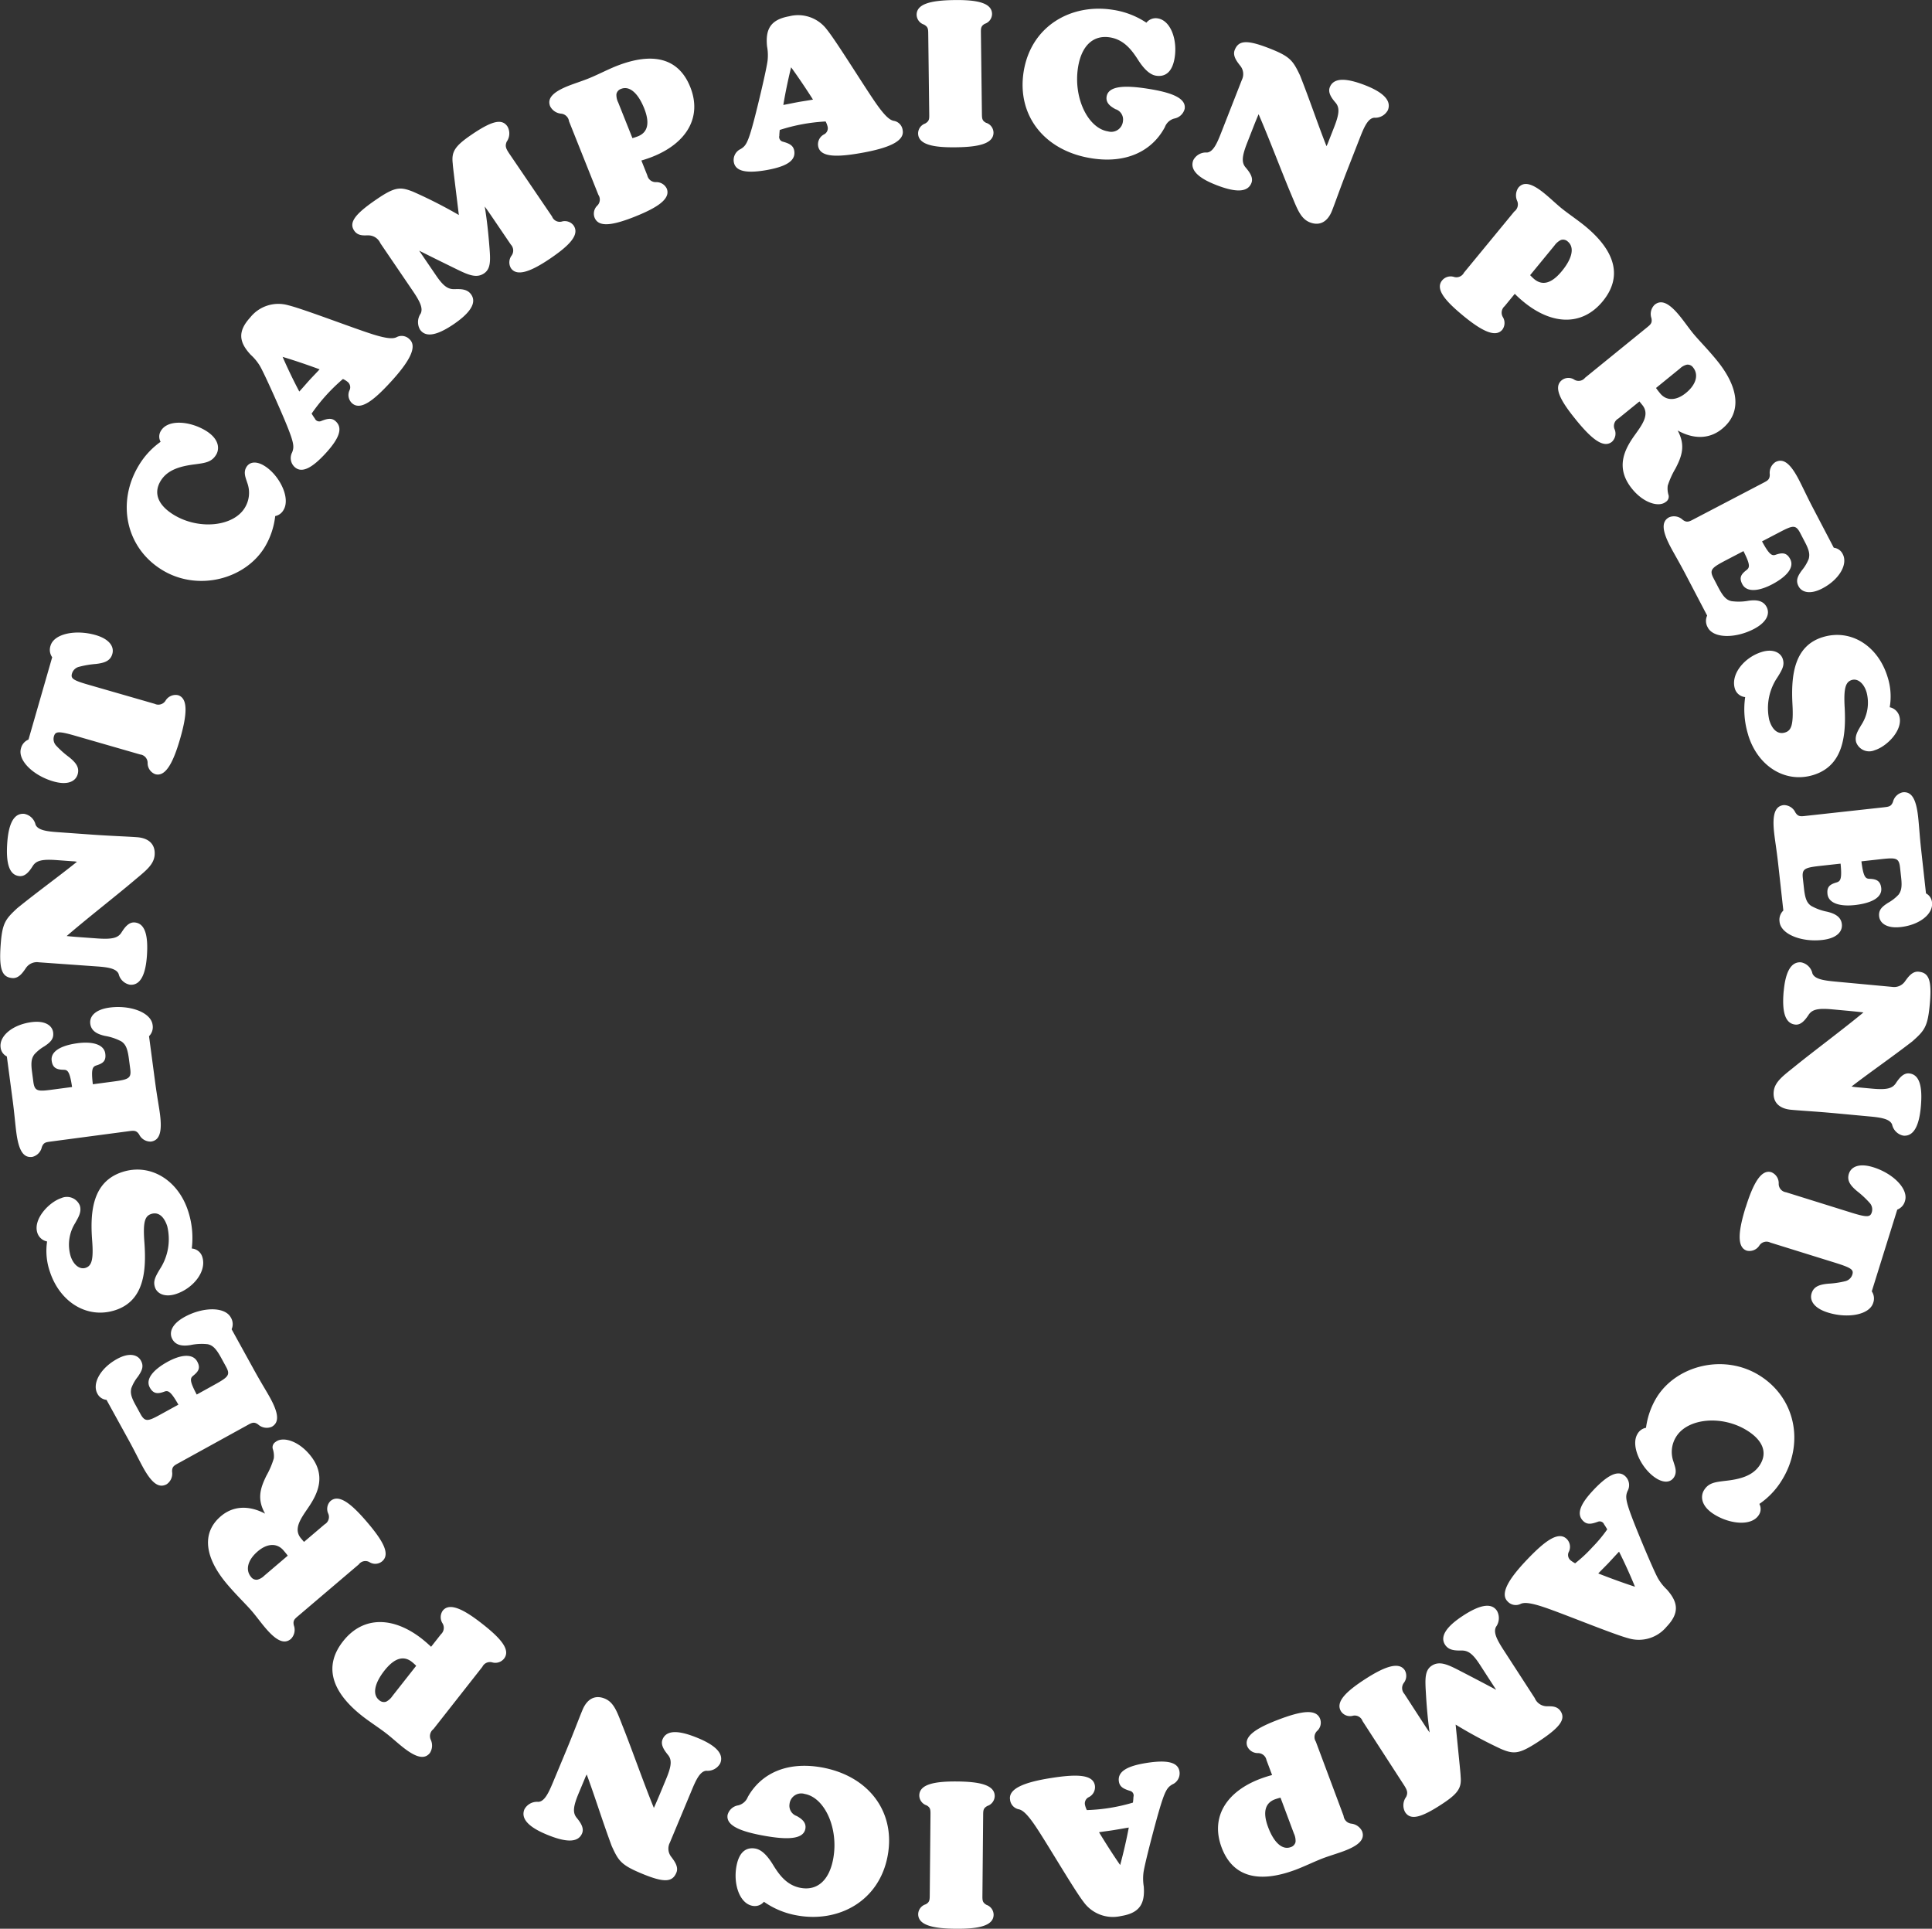 <svg xmlns="http://www.w3.org/2000/svg" width="309.844" height="309.31" viewBox="0 0 309.844 309.31">
  <rect x="0" y="0" width="309.844" height="309.31" fill="#333333" stroke="none"/>
  <defs>
    <style>
      .cls-1 {
        fill: #fff;
        fill-rule: evenodd;
      }
    </style>
  </defs>
  <path id="logo_txt.svg" class="cls-1" d="M297.383,2219.75c-2.918-2.3-5.278-3.54-6.386-2.13a1.82,1.82,0,0,0-.032,2.01,1.389,1.389,0,0,1-.245,1.76l-1.582,2.01c-0.489-.46-0.947-0.86-1.45-1.26-4.554-3.58-9.429-3.75-12.672.38-3.086,3.92-1.956,8.03,3.1,12,1.133,0.89,2.786,1.95,3.918,2.84,0.906,0.71,1.752,1.5,2.633,2.19,1.962,1.54,3.386,2.01,4.276.88a2.19,2.19,0,0,0,.131-2.14,1.417,1.417,0,0,1,.436-1.69l7.851-9.99a1.353,1.353,0,0,1,1.578-.71,1.79,1.79,0,0,0,1.89-.59C301.917,2223.92,300.377,2222.1,297.383,2219.75Zm-10.638,6.7-3.8,4.83a2.76,2.76,0,0,1-1.007.92,1.113,1.113,0,0,1-1.122-.24c-1.132-.89-0.777-2.68.844-4.75,1.642-2.08,3.108-2.4,4.392-1.39A7.857,7.857,0,0,1,286.745,2226.45Zm-7.821-22.98c-2.57-3.02-4.553-4.61-5.917-3.45a1.778,1.778,0,0,0-.348,2.06,1.357,1.357,0,0,1-.59,1.68l-3.314,2.82-0.477-.56c-1.264-1.49-.064-3.14,1.094-4.84,1.595-2.32,3.085-5.31.245-8.65-1.927-2.27-4.375-2.87-5.447-1.96a0.993,0.993,0,0,0-.428,1.08,3.586,3.586,0,0,1,.171,1.53,13.253,13.253,0,0,1-1.176,2.76c-1,2.03-1.552,3.76-.222,6.11-2.524-1.33-5.068-1.31-7.091.41-3.217,2.73-2.521,6.76,1.024,10.93,1.533,1.8,3.03,3.22,3.963,4.31,0.747,0.88,1.419,1.82,2.145,2.67,1.7,2,3,2.7,4.1,1.77a2.075,2.075,0,0,0,.47-2.17c-0.185-.81.129-1.03,0.762-1.57l9.651-8.21a1.32,1.32,0,0,1,1.688-.38,1.736,1.736,0,0,0,2.051-.11C282.621,2208.56,281.473,2206.47,278.924,2203.47Zm-12.777,5.32-3.777,3.22a2.362,2.362,0,0,1-1.1.63,1.064,1.064,0,0,1-1.008-.44c-0.912-1.07-.6-2.68,1.081-4.11,1.535-1.31,3.1-1.34,4.12-.15C265.715,2208.24,265.943,2208.5,266.147,2208.79Zm-9.137-38.21c-0.973-1.76-4.507-1.68-7.421-.07-2.045,1.13-2.534,2.49-1.947,3.56,0.556,1.01,1.621,1.15,2.931.94a8.646,8.646,0,0,1,2.744-.13c0.752,0.17,1.285.61,2.119,2.12l0.8,1.46c0.742,1.35.411,1.67-1.886,2.94l-2.8,1.55c-1.162-2.18-1.064-2.6-.593-3,0.86-.69,1.253-1.24.666-2.31-0.742-1.34-2.722-1.09-4.892.14s-3.443,2.71-2.7,4.05c0.587,1.07,1.33,1.02,2.359.64,0.579-.21,1.017-0.02,2.219,2.1l-2.858,1.57c-2.045,1.13-2.5,1.24-3.241-.11l-0.8-1.46c-0.788-1.42-.783-2.01-0.651-2.63a6.576,6.576,0,0,1,1.057-1.86c0.649-.95.993-1.65,0.483-2.57-0.525-.96-1.873-1.35-3.834-0.26-2.662,1.46-4.037,3.94-3.141,5.56a1.826,1.826,0,0,0,1.457.99l3.476,6.31c0.974,1.76,1.709,3.29,2.388,4.53,1.36,2.46,2.5,3.4,3.79,2.69a2.054,2.054,0,0,0,.864-2.01c-0.019-.83.332-0.99,1.061-1.39l10.983-6.05c0.729-.41,1.093-0.61,1.757-0.13a2.047,2.047,0,0,0,2.177.37c1.289-.71,1.07-2.24-0.289-4.7-0.6-1.09-1.429-2.39-2.557-4.44l-3.584-6.5A2.044,2.044,0,0,0,257.01,2170.58Zm-6.861-17.12c-1.638-4.98-6.119-7.65-10.557-6.19-4.743,1.56-5.168,6.31-4.813,10.98,0.239,3.08-.078,4.06-1.051,4.38-0.943.31-1.941-.47-2.4-1.87a6.514,6.514,0,0,1,.741-5.33c0.418-.78,1.08-1.73.73-2.8a2.236,2.236,0,0,0-2.98-1.18c-1.976.65-4.547,3.39-3.828,5.57a2.04,2.04,0,0,0,1.562,1.38,10.231,10.231,0,0,0,.445,4.84c1.628,4.95,6.049,7.64,10.517,6.17,4.59-1.51,4.985-6.25,4.641-10.89-0.249-3.32.1-4.2,1.1-4.53,1.033-.34,2,0.25,2.561,1.95a8.786,8.786,0,0,1-1.172,6.89c-0.785,1.3-1.1,1.97-.792,2.92,0.33,1,1.561,1.67,3.385,1.07,2.766-.91,4.964-3.65,4.2-5.96a1.906,1.906,0,0,0-1.684-1.33A13.832,13.832,0,0,0,250.149,2153.46Zm-5.677-29.8c-0.265-2-3.587-3.2-6.885-2.77-2.315.31-3.267,1.41-3.107,2.61,0.151,1.14,1.092,1.66,2.387,1.94a8.647,8.647,0,0,1,2.6.88c0.638,0.44.976,1.04,1.2,2.75l0.219,1.65c0.2,1.52-.225,1.71-2.826,2.05l-3.171.42c-0.292-2.44-.049-2.8.537-3.01,1.053-.33,1.618-0.69,1.458-1.9-0.2-1.52-2.138-2.01-4.608-1.65s-4.189,1.27-3.987,2.79c0.16,1.21.868,1.43,1.968,1.45,0.615,0.01.951,0.36,1.3,2.76l-3.234.43c-2.315.31-2.776,0.24-2.978-1.28l-0.219-1.65c-0.215-1.62,0-2.16.353-2.69a6.591,6.591,0,0,1,1.66-1.35c0.947-.64,1.523-1.17,1.384-2.22-0.143-1.08-1.257-1.93-3.477-1.64-3.012.4-5.193,2.21-4.949,4.05a1.821,1.821,0,0,0,1,1.45l0.947,7.13c0.265,2,.393,3.7.578,5.09,0.37,2.79,1.09,4.08,2.549,3.89a2.063,2.063,0,0,0,1.536-1.56c0.284-.78.668-0.8,1.493-0.91l12.431-1.65c0.825-.11,1.237-0.16,1.683.52a2.024,2.024,0,0,0,1.893,1.14c1.459-.19,1.809-1.69,1.439-4.48-0.164-1.24-.462-2.75-0.769-5.07l-0.976-7.35A2.05,2.05,0,0,0,244.472,2123.66Zm-0.912-11.05c0.224-3.16-.238-5.25-1.994-5.37-0.894-.06-1.528.73-2.07,1.59-0.544.89-1.461,1.14-3.823,0.98l-2.618-.19c-0.575-.04-1.405-0.1-2.36-0.2,3.042-2.64,7.865-6.4,10.663-8.77,1.844-1.57,3.328-2.59,3.445-4.25,0.12-1.69-.932-2.7-2.848-2.83-1.6-.12-3.934-0.19-7-0.4l-5.588-.4c-1.755-.12-3.283-0.29-3.667-1.22a2.287,2.287,0,0,0-1.835-1.73c-1.756-.13-2.5,1.84-2.7,4.62-0.224,3.16.239,5.25,2,5.37,0.893,0.06,1.527-.73,2.069-1.59,0.544-.89,1.461-1.15,3.823-0.98l2.618,0.19a3.8,3.8,0,0,1,.669.08c-3,2.42-6.138,4.66-9.575,7.44-1.923,1.79-2.415,2.39-2.666,5.94-0.276,3.89.213,5.15,1.905,5.27,1.022,0.07,1.669-.91,2.134-1.59a2.12,2.12,0,0,1,2.088-.94l9.131,0.65c1.756,0.12,3.284.29,3.667,1.22a2.287,2.287,0,0,0,1.835,1.73C242.615,2117.36,243.364,2115.39,243.56,2112.61Zm5.333-34.85c1.054-3.66,1.364-6.47-.359-6.97a1.891,1.891,0,0,0-1.989.89,1.359,1.359,0,0,1-1.742.5l-10.581-3.05c-2.553-.73-2.9-1.03-2.678-1.8a1.554,1.554,0,0,1,1.11-1.08,14.972,14.972,0,0,1,2.7-.46c1.411-.16,2.34-0.49,2.659-1.6,0.336-1.16-.444-2.39-2.689-3.04-3.2-.92-6.665-0.22-7.223,1.72a2.037,2.037,0,0,0,.269,1.84l-3.8,13.2a2.054,2.054,0,0,0-1.208,1.42c-0.558,1.93,2,4.37,5.2,5.29,2.245,0.65,3.557.03,3.894-1.14,0.318-1.11-.291-1.88-1.4-2.77a14.789,14.789,0,0,1-2.04-1.82,1.541,1.541,0,0,1-.366-1.5c0.221-.77.683-0.87,3.236-0.14l10.581,3.05a1.364,1.364,0,0,1,1.21,1.35,1.89,1.89,0,0,0,1.21,1.81C246.606,2083.96,247.839,2081.42,248.893,2077.76Zm13.607-30.78a12.4,12.4,0,0,0,1.638-4.91,1.959,1.959,0,0,0,1.339-.99c1.168-1.95-.717-5.65-3.133-7.1-1.153-.69-2.272-0.69-2.831.24-0.527.88-.1,1.73,0.138,2.51a4.587,4.587,0,0,1-.376,3.99c-1.809,3.02-7.308,3.61-11.344,1.19-2.36-1.42-3.476-3.35-2.149-5.51,1.08-1.74,3.078-2.33,5.5-2.63,1.624-.22,2.667-0.34,3.391-1.55,0.51-.85.591-2.48-1.715-3.87-2.553-1.53-6.033-1.82-7.151.05a1.717,1.717,0,0,0-.049,1.76,12.529,12.529,0,0,0-3.537,3.85c-3.536,5.9-2.056,13.2,3.874,16.76C251.83,2054.21,259.392,2052.17,262.5,2046.98Zm9.756-15.01c1.984-2.18,2.855-3.94,1.579-5.1-0.638-.59-1.333-0.44-2.356-0.03a0.769,0.769,0,0,1-.994-0.43c-0.144-.18-0.315-0.46-0.51-0.77a28.986,28.986,0,0,1,5.024-5.55,3.383,3.383,0,0,1,.722.44,1.106,1.106,0,0,1,.355,1.32,1.791,1.791,0,0,0,.367,2.11c1.347,1.23,3.427-.34,6.275-3.46,2.826-3.09,4.3-5.56,2.952-6.79a1.743,1.743,0,0,0-2.1-.31c-0.51.23-1.369,0.27-3.667-.44-3.009-.93-11.239-4.11-13.689-4.7a5.762,5.762,0,0,0-6.093,1.97c-2.049,2.25-1.79,3.96.091,5.98a7.876,7.876,0,0,1,1.462,1.77c0.762,1.3,3.236,6.89,4.1,8.98,1.45,3.49,1.406,4.01,1.083,4.89a1.953,1.953,0,0,0,.4,2.36C268.444,2035.29,270.142,2034.28,272.256,2031.97ZM268,2022.1c-0.941-1.77-1.893-3.76-2.677-5.56,1.837,0.55,4.022,1.29,5.934,2-0.539.59-1.081,1.13-1.62,1.72C269.121,2020.83,268.563,2021.49,268,2022.1Zm24.791-10.82c2.354-1.61,3.759-3.3,2.787-4.72-0.611-.9-1.623-0.91-2.643-0.88-1.091.05-1.842-.49-3.011-2.21l-1.475-2.16-1.224-1.8c2.015,1.02,4.1,2.04,6.018,2.98s3.2,1.47,4.389.66c1.085-.74,1.037-2.06.857-4.26-0.161-2.06-.385-4.27-0.751-6.46,0.314,0.41.674,0.94,1.214,1.73l2.968,4.37a1.385,1.385,0,0,1,.123,1.77,1.825,1.825,0,0,0-.106,2.01c1.008,1.48,3.447.4,6.331-1.56,3.069-2.09,4.73-3.8,3.722-5.28a1.758,1.758,0,0,0-1.931-.62,1.32,1.32,0,0,1-1.525-.82l-6.71-9.87c-0.648-.95-0.892-1.36-0.561-2.13a2.277,2.277,0,0,0,.119-2.44c-0.863-1.27-2.422-.95-5.729,1.3-2.725,1.85-3.267,2.76-3.046,4.63,0.022,0.48.146,1.41,0.981,8.27a75.221,75.221,0,0,0-7.328-3.73c-2.075-.83-2.936-0.78-5.819,1.18-3.546,2.41-4.518,3.76-3.636,5.06,0.683,1.01,1.87.7,2.411,0.76a2.112,2.112,0,0,1,1.787,1.26l5.217,7.67c1.169,1.72,1.64,2.76,1.249,3.6a2.417,2.417,0,0,0-.119,2.56C288.324,2013.58,290.306,2012.97,292.793,2011.28Zm29.1-17.26c3.447-1.38,5.706-2.8,5.042-4.46a1.834,1.834,0,0,0-1.723-1.04,1.387,1.387,0,0,1-1.4-1.09l-0.949-2.38a19.117,19.117,0,0,0,1.819-.62c5.378-2.15,7.966-6.28,6.021-11.16-1.85-4.63-5.967-5.71-11.94-3.33-1.338.54-3.079,1.44-4.417,1.97-1.07.43-2.175,0.77-3.215,1.18-2.318.93-3.436,1.93-2.9,3.26a2.2,2.2,0,0,0,1.782,1.19,1.415,1.415,0,0,1,1.246,1.22l4.709,11.8a1.355,1.355,0,0,1-.173,1.72,1.787,1.787,0,0,0-.436,1.93C316.012,1995.85,318.359,1995.43,321.9,1994.02Zm-0.466-12.56-2.278-5.71a2.72,2.72,0,0,1-.29-1.33,1.105,1.105,0,0,1,.761-0.86c1.338-.53,2.715.68,3.688,3.11,0.984,2.47.52,3.9-1,4.5A8.922,8.922,0,0,1,321.43,1981.46Zm21.595,5.11c2.9-.53,4.659-1.4,4.352-3.1-0.154-.85-0.8-1.16-1.856-1.45a0.77,0.77,0,0,1-.529-0.95c-0.008-.22.03-0.56,0.061-0.92a28.893,28.893,0,0,1,7.364-1.36,3.654,3.654,0,0,1,.306.79,1.1,1.1,0,0,1-.52,1.26,1.791,1.791,0,0,0-.989,1.9c0.324,1.8,2.929,1.82,7.086,1.07,4.126-.75,6.8-1.82,6.471-3.61a1.725,1.725,0,0,0-1.479-1.52c-0.543-.13-1.25-0.62-2.645-2.58-1.829-2.57-6.441-10.09-8.031-12.05a5.768,5.768,0,0,0-6.043-2.13c-2.992.54-3.824,2.06-3.555,4.81a7.824,7.824,0,0,1,.089,2.29c-0.184,1.5-1.613,7.45-2.194,9.63-0.966,3.66-1.318,4.05-2.106,4.55a1.948,1.948,0,0,0-1.113,2.12C337.978,1986.89,339.939,1987.12,343.025,1986.57Zm2.605-10.43c0.326-1.97.781-4.14,1.249-6.04,1.126,1.55,2.415,3.46,3.507,5.18-0.788.15-1.549,0.25-2.336,0.39C347.294,1975.81,346.449,1975.99,345.63,1976.14Zm27.688,6.79c3.552-.04,6.042-0.55,6.019-2.38a1.683,1.683,0,0,0-1.2-1.55c-0.645-.34-0.649-0.7-0.659-1.53l-0.159-12.8c-0.01-.83-0.015-1.18.621-1.54a1.684,1.684,0,0,0,1.164-1.58c-0.022-1.83-2.524-2.28-6.076-2.23s-6.041.55-6.019,2.38a1.7,1.7,0,0,0,1.172,1.55c0.676,0.38.68,0.7,0.691,1.53l0.158,12.8c0.011,0.83.015,1.15-.653,1.54a1.7,1.7,0,0,0-1.132,1.58C367.265,1982.53,369.767,1982.98,373.318,1982.93Zm21.773,1.77c5.533,0.87,9.668-1.14,11.727-5a2.221,2.221,0,0,1,1.511-1.38,2.109,2.109,0,0,0,1.668-1.56c0.276-1.77-2.274-2.65-5.91-3.22s-6.334-.5-6.61,1.27c-0.178,1.14.87,1.69,1.4,2a1.737,1.737,0,0,1,1.22,1.94,1.882,1.882,0,0,1-2.393,1.63c-3.193-.49-5.579-5.34-4.814-10.24,0.547-3.5,2.439-5.25,5.095-4.84,2.308,0.36,3.562,2.08,4.578,3.67,0.86,1.33,1.807,2.32,2.85,2.48,1.36,0.21,2.6-.44,2.984-2.93,0.449-2.88-.661-5.94-2.716-6.26a1.9,1.9,0,0,0-1.823.69,13.171,13.171,0,0,0-5.409-2.07c-6.639-1.04-13.13,2.58-14.285,9.98C383.073,1977.87,387.535,1983.53,395.091,1984.7Zm19.892,4.25c2.949,1.16,5.077,1.34,5.719-.3,0.326-.83-0.238-1.67-0.9-2.45-0.689-.78-0.661-1.73.2-3.94l0.957-2.44c0.209-.54.513-1.31,0.893-2.19,1.613,3.69,3.769,9.41,5.195,12.79,0.949,2.22,1.478,3.94,3.028,4.55,1.578,0.62,2.851-.09,3.551-1.87,0.583-1.49,1.345-3.7,2.465-6.56l2.042-5.22c0.641-1.63,1.261-3.04,2.258-3.13a2.305,2.305,0,0,0,2.2-1.23c0.641-1.64-1.014-2.94-3.6-3.96-2.95-1.15-5.078-1.33-5.719.3-0.327.84,0.237,1.68,0.9,2.45,0.688,0.79.66,1.74-.2,3.94l-0.956,2.44a5.023,5.023,0,0,1-.275.62c-1.416-3.58-2.625-7.25-4.247-11.35-1.134-2.37-1.566-3.02-4.873-4.32-3.634-1.42-4.976-1.33-5.6.25-0.373.95,0.37,1.86,0.874,2.51a2.1,2.1,0,0,1,.278,2.27l-3.337,8.52c-0.641,1.64-1.261,3.05-2.258,3.14a2.289,2.289,0,0,0-2.2,1.23C410.736,1986.64,412.391,1987.94,414.983,1988.95Zm39.629,20.95c2.867,2.36,5.2,3.66,6.338,2.27a1.824,1.824,0,0,0,.077-2.01,1.382,1.382,0,0,1,.284-1.75l1.626-1.98a17.731,17.731,0,0,0,1.422,1.29c4.474,3.68,9.344,3.96,12.678-.09,3.172-3.86,2.133-7.99-2.835-12.07-1.112-.92-2.742-2.01-3.854-2.92-0.89-.74-1.718-1.54-2.584-2.25-1.928-1.59-3.34-2.09-4.255-.98a2.2,2.2,0,0,0-.179,2.14,1.42,1.42,0,0,1-.473,1.68l-8.071,9.81a1.356,1.356,0,0,1-1.594.68,1.78,1.78,0,0,0-1.9.55C450.172,2005.63,451.671,2007.48,454.612,2009.9Zm10.785-6.46,3.9-4.75a2.788,2.788,0,0,1,1.027-.89,1.1,1.1,0,0,1,1.116.25c1.112,0.92.718,2.71-.949,4.73-1.688,2.06-3.161,2.34-4.422,1.3A7.566,7.566,0,0,1,465.4,2003.44Zm7.293,23.12c2.5,3.08,4.449,4.72,5.839,3.59a1.778,1.778,0,0,0,.394-2.05,1.362,1.362,0,0,1,.627-1.67l3.377-2.74,0.464,0.57c1.231,1.51-.006,3.14-1.2,4.81-1.647,2.29-3.2,5.24-.438,8.64,1.877,2.31,4.31,2.97,5.4,2.09a1,1,0,0,0,.451-1.07,3.638,3.638,0,0,1-.136-1.54,13.551,13.551,0,0,1,1.238-2.74c1.049-2.01,1.635-3.72.357-6.1,2.5,1.39,5.039,1.43,7.1-.25,3.277-2.66,2.671-6.7-.779-10.95-1.494-1.84-2.959-3.29-3.867-4.4-0.727-.9-1.379-1.85-2.085-2.72-1.655-2.04-2.945-2.76-4.062-1.85a2.054,2.054,0,0,0-.518,2.15c0.166,0.81-.152,1.03-0.8,1.56l-9.833,7.99a1.326,1.326,0,0,1-1.7.34,1.725,1.725,0,0,0-2.053.07C469.107,2021.4,470.208,2023.51,472.69,2026.56Zm12.894-5.03,3.849-3.13a2.346,2.346,0,0,1,1.109-.61,1.078,1.078,0,0,1,1,.46c0.888,1.1.541,2.7-1.173,4.09-1.564,1.27-3.133,1.27-4.122.05C486,2022.09,485.781,2021.82,485.584,2021.53Zm8.3,38.4c0.935,1.79,4.469,1.78,7.418.24,2.07-1.09,2.589-2.44,2.025-3.52-0.534-1.02-1.6-1.19-2.91-1a8.53,8.53,0,0,1-2.747.06c-0.747-.18-1.271-0.63-2.072-2.16l-0.771-1.48c-0.712-1.36-.375-1.68,1.95-2.9l2.835-1.48c1.114,2.2,1.007,2.61.528,3.01-0.875.67-1.28,1.21-.716,2.29,0.712,1.36,2.7,1.15,4.894-.03s3.5-2.63,2.789-3.99c-0.564-1.08-1.308-1.05-2.346-.69-0.583.2-1.016-.01-2.172-2.15l2.892-1.51c2.07-1.08,2.526-1.18,3.238.18l0.771,1.48c0.757,1.44.739,2.03,0.593,2.65a6.84,6.84,0,0,1-1.1,1.84c-0.669.92-1.029,1.62-.539,2.55,0.5,0.97,1.843,1.39,3.827.35,2.694-1.41,4.123-3.86,3.263-5.5a1.812,1.812,0,0,0-1.436-1.02l-3.338-6.38c-0.935-1.78-1.636-3.33-2.289-4.58-1.305-2.49-2.425-3.46-3.729-2.78a2.057,2.057,0,0,0-.908,1.99c0,0.83-.354.98-1.091,1.37l-11.114,5.81c-0.737.39-1.106,0.58-1.759,0.09a2.031,2.031,0,0,0-2.169-.41c-1.3.68-1.118,2.21,0.187,4.7,0.579,1.11,1.376,2.42,2.459,4.49l3.442,6.58A2.038,2.038,0,0,0,493.886,2059.93Zm6.487,17.25c1.532,5.02,5.956,7.78,10.424,6.42,4.775-1.46,5.3-6.2,5.046-10.87-0.174-3.1.164-4.07,1.144-4.37,0.948-.29,1.93.52,2.36,1.93a6.514,6.514,0,0,1-.855,5.31c-0.434.77-1.117,1.71-.789,2.78a2.223,2.223,0,0,0,2.954,1.24c1.989-.61,4.618-3.28,3.946-5.49a2.025,2.025,0,0,0-1.533-1.4,10.22,10.22,0,0,0-.342-4.85c-1.522-4.99-5.885-7.77-10.384-6.4-4.621,1.41-5.117,6.15-4.871,10.79,0.178,3.32-.188,4.21-1.2,4.51-1.041.32-2-.29-2.52-2a8.771,8.771,0,0,1,1.319-6.86c0.812-1.29,1.143-1.96.854-2.91-0.309-1.01-1.526-1.71-3.362-1.15-2.785.85-5.04,3.55-4.331,5.88a1.912,1.912,0,0,0,1.656,1.36A13.807,13.807,0,0,0,500.373,2077.18Zm5.031,29.96c0.221,2,3.518,3.28,6.826,2.91,2.322-.25,3.3-1.33,3.164-2.54-0.127-1.14-1.056-1.68-2.345-1.99a8.5,8.5,0,0,1-2.583-.94c-0.629-.44-0.954-1.05-1.144-2.77l-0.183-1.65c-0.169-1.53.262-1.71,2.871-2l3.18-.35c0.24,2.45-.012,2.8-0.6,3-1.06.31-1.633,0.66-1.5,1.87,0.169,1.53,2.094,2.06,4.572,1.75s4.217-1.18,4.048-2.7c-0.134-1.21-.837-1.46-1.936-1.49-0.615-.03-0.943-0.38-1.243-2.8l3.245-.36c2.322-.25,2.781-0.18,2.95,1.35l0.183,1.66c0.179,1.62-.051,2.16-0.411,2.68a6.847,6.847,0,0,1-1.69,1.32c-0.962.62-1.549,1.13-1.433,2.18,0.12,1.08,1.215,1.96,3.442,1.71,3.022-.33,5.242-2.09,5.038-3.93a1.82,1.82,0,0,0-.968-1.47l-0.792-7.16c-0.221-2.01-.312-3.7-0.467-5.1-0.31-2.8-1-4.11-2.465-3.95a2.063,2.063,0,0,0-1.57,1.53c-0.3.77-.686,0.78-1.513,0.88l-12.469,1.37c-0.827.1-1.24,0.14-1.671-.55a2.051,2.051,0,0,0-1.869-1.18c-1.463.16-1.846,1.65-1.536,4.45,0.137,1.24.4,2.76,0.659,5.08l0.816,7.38A2.045,2.045,0,0,0,505.4,2107.14Zm0.665,11.06c-0.293,3.16.123,5.25,1.876,5.42,0.892,0.08,1.543-.7,2.1-1.54,0.564-.88,1.486-1.12,3.844-0.9l2.614,0.24c0.573,0.06,1.4.13,2.355,0.25-3.1,2.58-8.006,6.23-10.856,8.54-1.878,1.53-3.384,2.52-3.539,4.17-0.157,1.69.873,2.72,2.785,2.9,1.593,0.15,3.929.27,6.988,0.55l5.577,0.52c1.753,0.16,3.277.37,3.64,1.3a2.312,2.312,0,0,0,1.8,1.78c1.753,0.16,2.546-1.79,2.8-4.56,0.294-3.16-.122-5.25-1.874-5.42-0.893-.08-1.544.69-2.105,1.54-0.564.88-1.486,1.12-3.844,0.9l-2.614-.24c-0.223-.03-0.446-0.05-0.666-0.1,3.048-2.35,6.24-4.53,9.738-7.23,1.962-1.74,2.468-2.34,2.8-5.88,0.362-3.88-.1-5.15-1.788-5.3-1.02-.1-1.688.87-2.168,1.53a2.124,2.124,0,0,1-2.109.9l-9.115-.85c-1.753-.17-3.276-0.37-3.639-1.31a2.3,2.3,0,0,0-1.8-1.77C507.12,2113.48,506.328,2115.43,506.069,2118.2Zm-6.1,34.71c-1.135,3.64-1.5,6.44.2,6.97a1.885,1.885,0,0,0,2.008-.85,1.37,1.37,0,0,1,1.752-.45l10.508,3.27c2.535,0.8,2.875,1.1,2.637,1.87a1.569,1.569,0,0,1-1.133,1.05,14.528,14.528,0,0,1-2.705.4c-1.415.13-2.35,0.44-2.693,1.54-0.362,1.16.391,2.4,2.62,3.09,3.177,0.99,6.657.37,7.257-1.55a2.045,2.045,0,0,0-.228-1.85l4.089-13.11a2.02,2.02,0,0,0,1.238-1.39c0.6-1.92-1.907-4.41-5.083-5.4-2.23-.7-3.555-0.11-3.917,1.05-0.343,1.1.249,1.89,1.339,2.8a15.065,15.065,0,0,1,2,1.87,1.543,1.543,0,0,1,.333,1.51c-0.239.76-.7,0.85-3.238,0.06l-10.508-3.28a1.361,1.361,0,0,1-1.18-1.37,1.889,1.889,0,0,0-1.169-1.84C502.394,2146.76,501.107,2149.28,499.973,2152.91ZM485.7,2183.39a12.418,12.418,0,0,0-1.72,4.89,1.957,1.957,0,0,0-1.354.96c-1.2,1.93.622,5.67,3.013,7.16,1.141,0.71,2.261.72,2.835-.2,0.541-.87.132-1.73-0.1-2.51a4.585,4.585,0,0,1,.443-3.98c1.859-2.99,7.367-3.49,11.361-1,2.337,1.45,3.42,3.41,2.057,5.54-1.109,1.72-3.116,2.28-5.54,2.54-1.628.2-2.673,0.3-3.416,1.5-0.524.84-.633,2.47,1.649,3.89,2.527,1.57,6,1.92,7.151.07a1.722,1.722,0,0,0,.078-1.76,12.433,12.433,0,0,0,3.6-3.79c3.634-5.84,2.275-13.17-3.594-16.82C496.484,2176.35,488.89,2178.26,485.7,2183.39Zm-10.081,14.8c-2.032,2.13-2.941,3.87-1.691,5.06,0.625,0.6,1.324.47,2.356,0.09a0.764,0.764,0,0,1,.984.45c0.14,0.18.305,0.47,0.493,0.78a22.894,22.894,0,0,1-2.4,2.88,22.527,22.527,0,0,1-2.746,2.56,4.14,4.14,0,0,1-.713-0.46,1.111,1.111,0,0,1-.326-1.33,1.793,1.793,0,0,0-.321-2.12c-1.32-1.26-3.434.26-6.35,3.32-2.894,3.03-4.421,5.47-3.1,6.73a1.759,1.759,0,0,0,2.091.36c0.515-.22,1.375-0.24,3.656.52,2.989,0.99,11.148,4.36,13.586,5a5.781,5.781,0,0,0,6.135-1.84c2.1-2.2,1.877-3.92.041-5.98a7.87,7.87,0,0,1-1.423-1.8c-0.733-1.32-3.084-6.96-3.9-9.07-1.373-3.52-1.318-4.05-.976-4.91a1.954,1.954,0,0,0-.35-2.37C479.5,2194.95,477.779,2195.92,475.614,2198.19Zm4.037,9.96c0.9,1.78,1.81,3.8,2.555,5.62-1.825-.59-3.994-1.38-5.89-2.13,0.552-.58,1.105-1.11,1.657-1.69C478.5,2209.39,479.077,2208.75,479.651,2208.15Zm-25.014,10.26c-2.39,1.55-3.832,3.21-2.892,4.66,0.592,0.91,1.6.94,2.624,0.93,1.093-.02,1.831.53,2.963,2.27l1.427,2.21,1.184,1.82c-1.993-1.07-4.056-2.14-5.952-3.12s-3.167-1.53-4.376-.75c-1.1.72-1.083,2.04-.952,4.24,0.116,2.06.291,4.28,0.609,6.47-0.306-.41-0.654-0.95-1.176-1.75l-2.872-4.43a1.4,1.4,0,0,1-.083-1.78,1.832,1.832,0,0,0,.15-2.01c-0.975-1.5-3.438-.47-6.366,1.42-3.116,2.02-4.815,3.7-3.84,5.2a1.745,1.745,0,0,0,1.918.66,1.334,1.334,0,0,1,1.507.86L445,2245.33c0.627,0.96.861,1.38,0.514,2.14a2.279,2.279,0,0,0-.174,2.44c0.836,1.29,2.4,1,5.759-1.18,2.766-1.79,3.328-2.69,3.148-4.55-0.011-.49-0.114-1.42-0.8-8.3a73.848,73.848,0,0,0,7.246,3.89c2.057,0.88,2.919.85,5.846-1.04,3.6-2.34,4.6-3.67,3.749-4.99-0.661-1.02-1.854-.74-2.395-0.81a2.118,2.118,0,0,1-1.758-1.3l-5.048-7.79c-1.132-1.75-1.58-2.79-1.169-3.63a2.407,2.407,0,0,0,.175-2.55C459.158,2216.2,457.162,2216.77,454.637,2218.41Zm-29.469,16.62c-3.476,1.3-5.766,2.66-5.139,4.34a1.836,1.836,0,0,0,1.7,1.08,1.384,1.384,0,0,1,1.377,1.12l0.9,2.4c-0.652.17-1.233,0.36-1.832,0.58-5.425,2.03-8.1,6.1-6.266,11.02,1.747,4.68,5.84,5.84,11.864,3.59,1.349-.5,3.11-1.36,4.459-1.87,1.079-.4,2.191-0.72,3.24-1.11,2.338-.87,3.478-1.84,2.974-3.19a2.2,2.2,0,0,0-1.756-1.23,1.417,1.417,0,0,1-1.219-1.25l-4.448-11.9a1.36,1.36,0,0,1,.212-1.72,1.779,1.779,0,0,0,.477-1.92C431.091,2233.32,428.735,2233.69,425.168,2235.03Zm0.189,12.57,2.151,5.75a2.736,2.736,0,0,1,.261,1.34,1.112,1.112,0,0,1-.78.84c-1.348.5-2.7-.74-3.618-3.2-0.93-2.48-.434-3.9,1.1-4.47A8.611,8.611,0,0,1,425.357,2247.6Zm-21.5-5.57c-2.907.46-4.687,1.29-4.418,2.99,0.135,0.86.769,1.18,1.824,1.5a0.757,0.757,0,0,1,.507.95,8.945,8.945,0,0,1-.081.92,28.975,28.975,0,0,1-7.39,1.2,3.564,3.564,0,0,1-.288-0.79,1.114,1.114,0,0,1,.547-1.26,1.789,1.789,0,0,0,1.031-1.88c-0.285-1.8-2.888-1.87-7.059-1.21-4.14.65-6.832,1.66-6.547,3.46a1.751,1.751,0,0,0,1.444,1.56c0.541,0.14,1.236.64,2.587,2.63,1.772,2.6,6.215,10.23,7.761,12.22a5.787,5.787,0,0,0,5.993,2.26c3-.48,3.867-1.97,3.659-4.73a7.818,7.818,0,0,1-.038-2.29c0.217-1.49,1.777-7.41,2.405-9.58,1.046-3.63,1.407-4.01,2.2-4.5a1.938,1.938,0,0,0,1.159-2.09C408.913,2241.81,406.958,2241.54,403.861,2242.03Zm-2.833,10.36c-0.369,1.96-.871,4.12-1.381,6.01-1.092-1.57-2.338-3.52-3.391-5.26,0.79-.13,1.553-0.21,2.344-0.34C399.358,2252.68,400.206,2252.52,401.028,2252.39ZM373.5,2245c-3.552-.03-6.053.42-6.07,2.25a1.691,1.691,0,0,0,1.17,1.58c0.637,0.36.633,0.71,0.626,1.54l-0.118,12.8c-0.007.83-.011,1.18-0.654,1.53a1.7,1.7,0,0,0-1.2,1.56c-0.016,1.82,2.476,2.33,6.028,2.36s6.053-.43,6.07-2.25a1.7,1.7,0,0,0-1.138-1.58c-0.668-.39-0.666-0.71-0.658-1.54l0.118-12.8c0.007-.84.01-1.16,0.686-1.53a1.708,1.708,0,0,0,1.166-1.56C379.546,2245.54,377.054,2245.03,373.5,2245Zm-21.735-2.26c-5.511-.98-9.689.93-11.833,4.74a2.223,2.223,0,0,1-1.542,1.35,2.1,2.1,0,0,0-1.7,1.52c-0.316,1.76,2.214,2.7,5.835,3.35s6.32,0.64,6.636-1.12c0.2-1.14-.832-1.71-1.359-2.03a1.746,1.746,0,0,1-1.176-1.97,1.886,1.886,0,0,1,2.428-1.58c3.181,0.57,5.457,5.46,4.583,10.34-0.625,3.5-2.555,5.2-5.2,4.73-2.3-.41-3.514-2.16-4.494-3.76-0.831-1.35-1.755-2.36-2.794-2.55-1.354-.24-2.6.38-3.048,2.87-0.513,2.86.528,5.94,2.575,6.31a1.89,1.89,0,0,0,1.838-.65,13.166,13.166,0,0,0,5.36,2.2c6.613,1.18,13.182-2.29,14.5-9.66C363.627,2249.84,359.294,2244.09,351.767,2242.74Zm-19.779-4.68c-2.925-1.22-5.049-1.44-5.726.18-0.345.83,0.2,1.68,0.843,2.47,0.672,0.8.623,1.75-.289,3.93l-1.009,2.43c-0.222.53-.542,1.29-0.941,2.17-1.533-3.73-3.565-9.5-4.919-12.9-0.9-2.25-1.392-3.98-2.928-4.62-1.566-.66-2.853.02-3.592,1.79-0.616,1.48-1.426,3.67-2.608,6.51l-2.155,5.17c-0.678,1.62-1.328,3.02-2.327,3.08a2.3,2.3,0,0,0-2.229,1.19c-0.677,1.63.95,2.96,3.52,4.03,2.924,1.22,5.049,1.45,5.726-.17,0.345-.83-0.2-1.68-0.844-2.47-0.672-.8-0.622-1.75.289-3.94l1.01-2.42a4.837,4.837,0,0,1,.288-0.61c1.338,3.61,2.468,7.31,4,11.45,1.083,2.39,1.5,3.05,4.78,4.42,3.6,1.5,4.948,1.44,5.6-.13,0.394-.94-0.33-1.87-0.819-2.53a2.1,2.1,0,0,1-.229-2.28l3.522-8.44c0.677-1.63,1.328-3.02,2.327-3.09a2.3,2.3,0,0,0,2.228-1.19C336.184,2240.47,334.557,2239.13,331.988,2238.06Z" transform="translate(-220 -1959.31)"/>
</svg>
